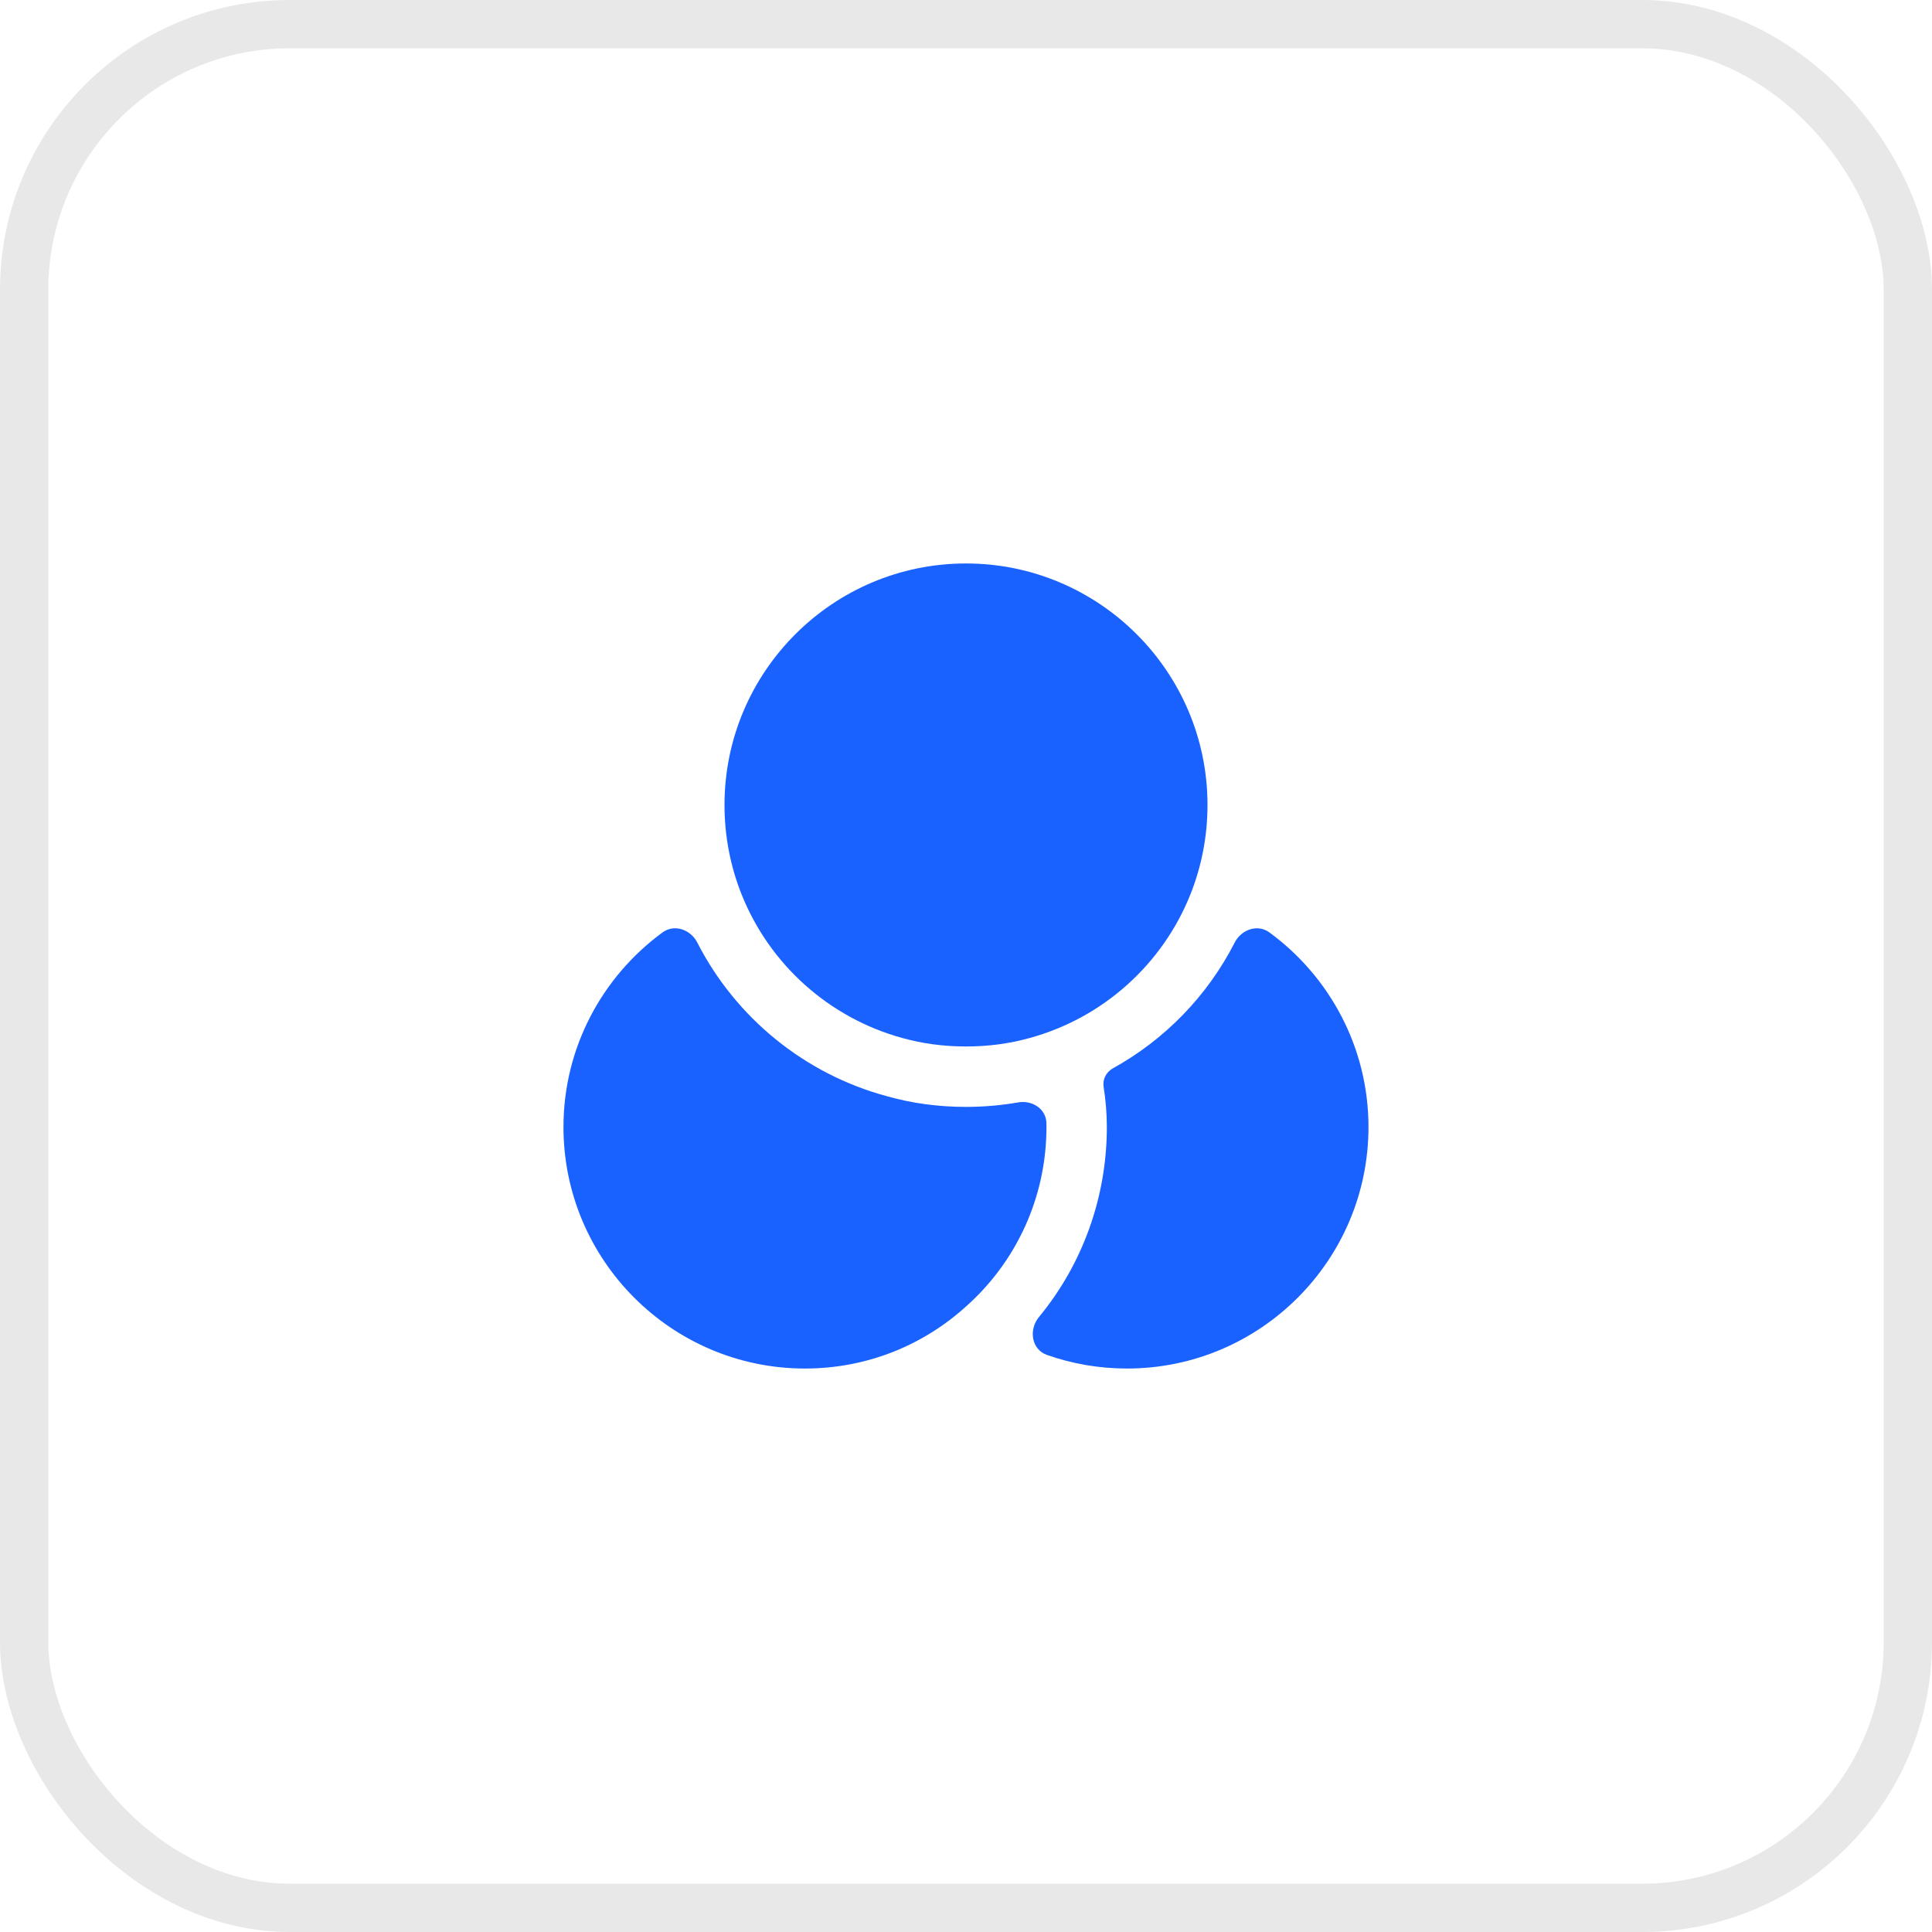 <?xml version="1.0" encoding="UTF-8"?> <svg xmlns="http://www.w3.org/2000/svg" width="40" height="40" viewBox="0 0 40 40" fill="none"><rect x="0.5" y="0.5" width="39" height="39" rx="5.5" stroke="#E8E8E8"></rect><path d="M21.666 23.334C21.666 24.809 21.024 26.142 19.999 27.05C19.116 27.851 17.949 28.334 16.666 28.334C13.908 28.334 11.666 26.092 11.666 23.334C11.666 21.681 12.477 20.212 13.718 19.304C13.963 19.125 14.299 19.245 14.437 19.515C15.232 21.071 16.659 22.234 18.349 22.692C18.874 22.842 19.424 22.917 19.999 22.917C20.373 22.917 20.733 22.884 21.083 22.824C21.372 22.774 21.659 22.959 21.665 23.252C21.666 23.279 21.666 23.307 21.666 23.334Z" fill="#1962FF"></path><path d="M25 16.666C25 17.316 24.875 17.941 24.65 18.508C24.075 19.958 22.842 21.074 21.317 21.491C20.9 21.608 20.458 21.666 20 21.666C19.542 21.666 19.1 21.608 18.683 21.491C17.158 21.074 15.925 19.958 15.35 18.508C15.125 17.941 15 17.316 15 16.666C15 13.908 17.242 11.666 20 11.666C22.758 11.666 25 13.908 25 16.666Z" fill="#1962FF"></path><path d="M28.333 23.334C28.333 26.092 26.091 28.334 23.333 28.334C22.753 28.334 22.194 28.235 21.675 28.052C21.354 27.938 21.294 27.53 21.511 27.267C22.416 26.17 22.916 24.783 22.916 23.334C22.916 23.05 22.891 22.767 22.849 22.5C22.825 22.347 22.903 22.196 23.039 22.12C24.115 21.525 24.998 20.62 25.562 19.516C25.7 19.245 26.037 19.125 26.282 19.305C27.522 20.213 28.333 21.681 28.333 23.334Z" fill="#1962FF"></path></svg> 